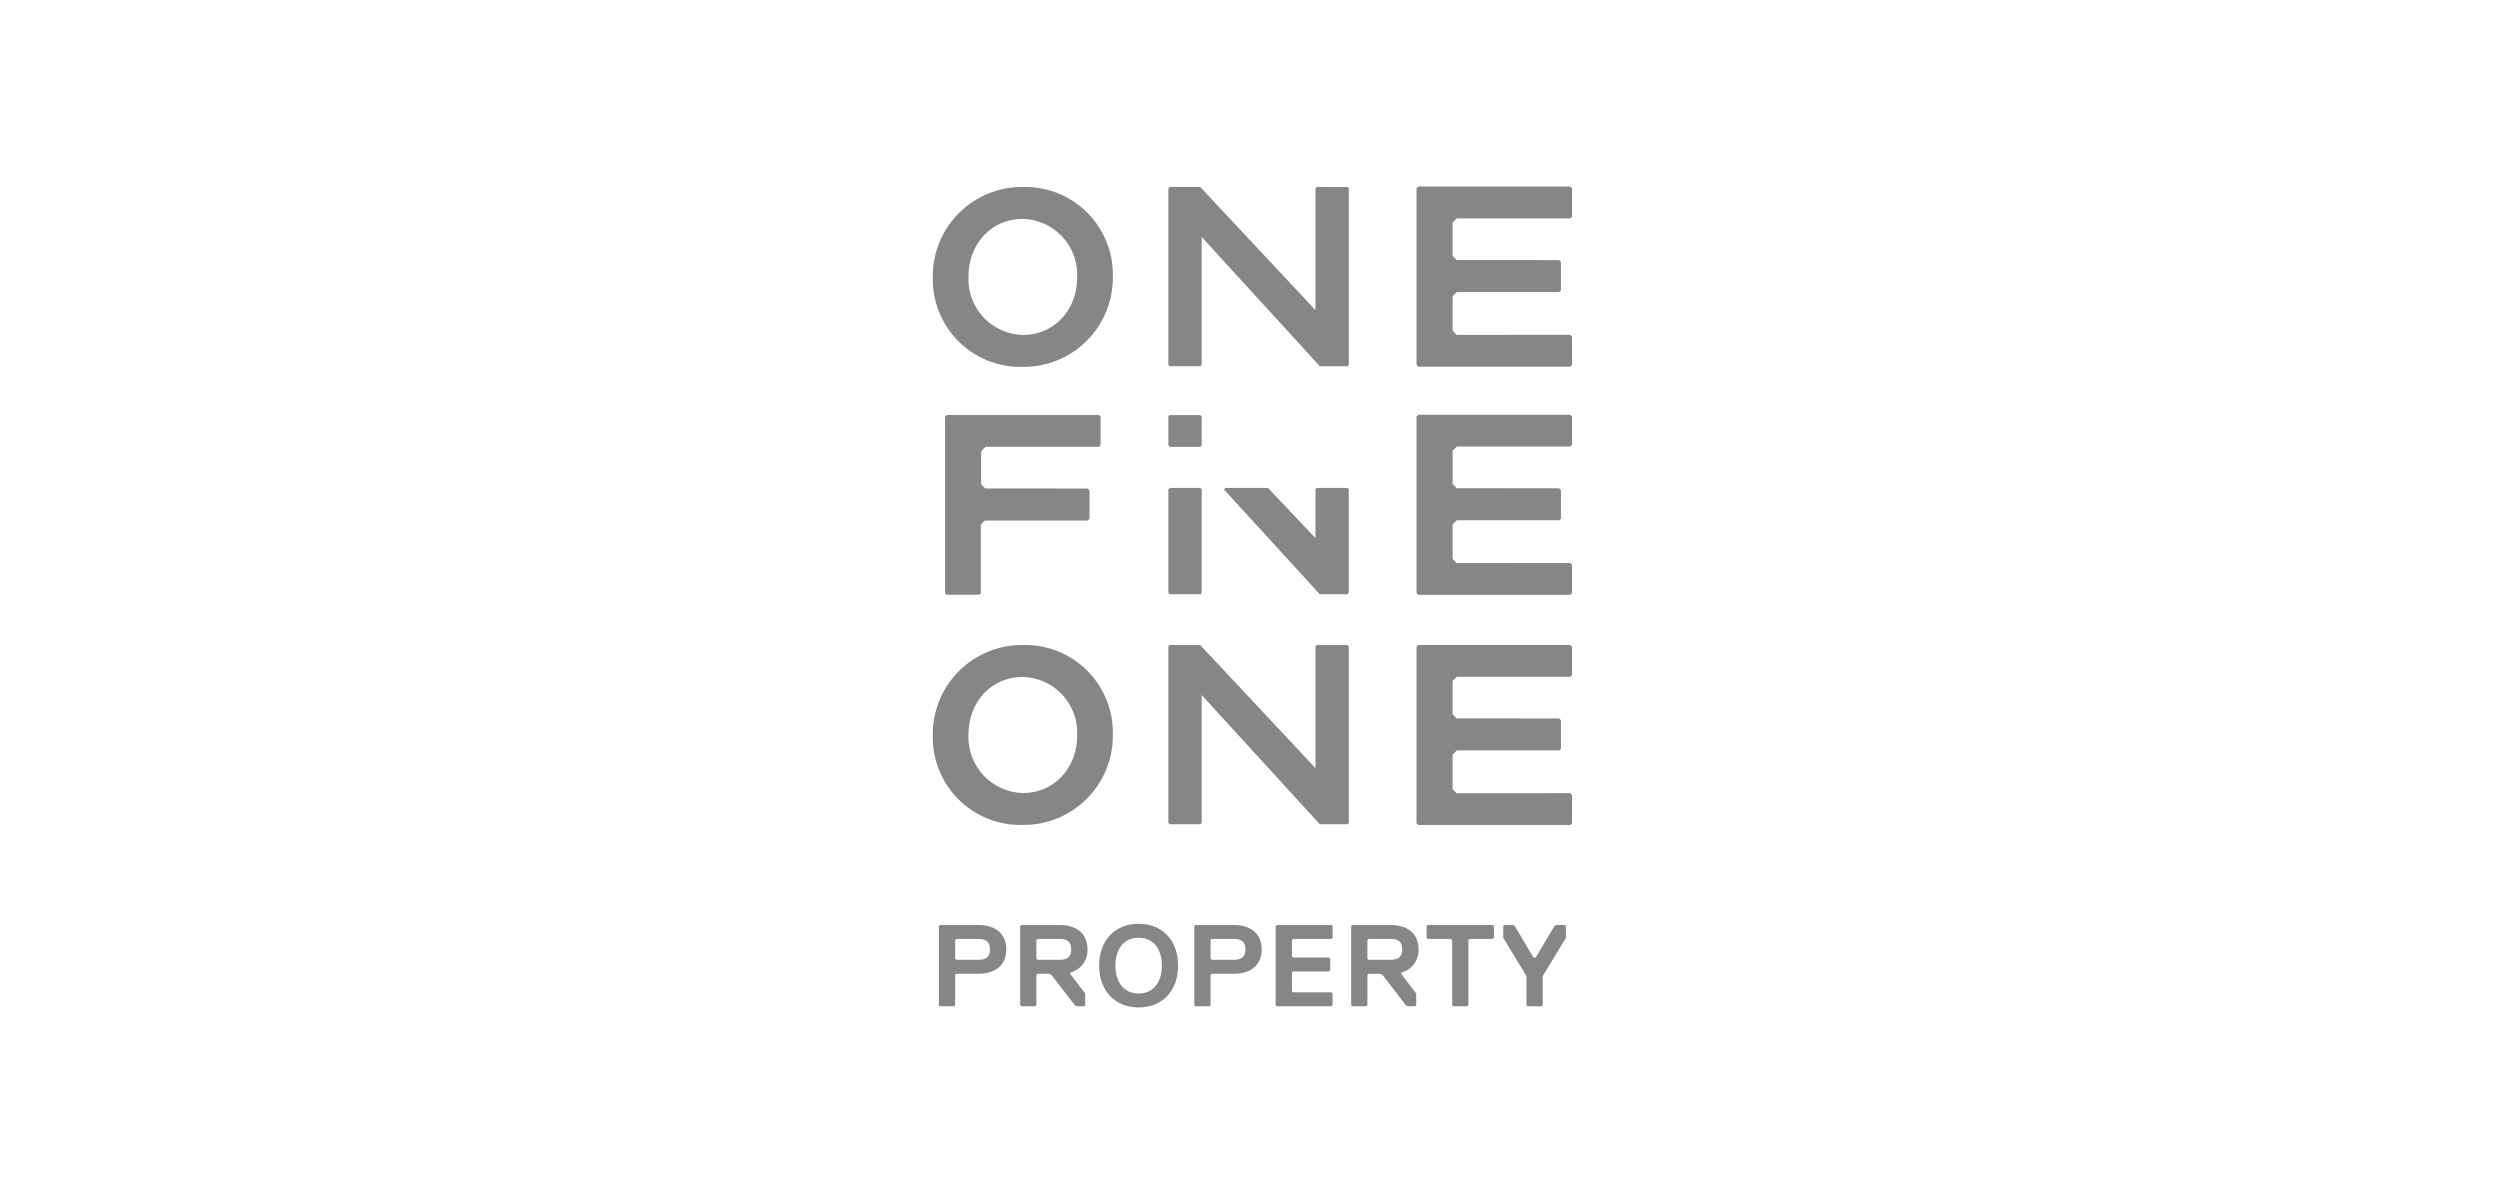 <svg width="134" height="64" viewBox="0 0 134 64" fill="none" xmlns="http://www.w3.org/2000/svg">
<g clip-path="url(#clip0_2300_2580)">
<path d="M52.441 49.579H50.387L50.324 49.641V53.875L50.387 53.937H51.134L51.196 53.875V52.256L51.258 52.194H52.442C53.314 52.194 53.936 51.758 53.936 50.886C53.936 50.015 53.313 49.579 52.442 49.579M52.442 51.446H51.258L51.196 51.384V50.388L51.258 50.326H52.442C52.816 50.326 53.064 50.45 53.064 50.886C53.064 51.322 52.815 51.446 52.442 51.446Z" fill="#848687"></path>
<path d="M58.291 50.886C58.291 50.015 57.668 49.579 56.797 49.579H54.742L54.68 49.641V53.875L54.742 53.937H55.489L55.551 53.875V52.256L55.614 52.194H56.235L56.36 52.256L57.605 53.875L57.73 53.937H58.104L58.166 53.875V53.252L57.356 52.194V52.131C57.631 52.063 57.874 51.902 58.045 51.675C58.215 51.448 58.302 51.17 58.291 50.886ZM56.796 51.446H55.613L55.55 51.384V50.388L55.613 50.326H56.796C57.17 50.326 57.418 50.45 57.418 50.886C57.418 51.322 57.169 51.446 56.796 51.446Z" fill="#848687"></path>
<path d="M61.031 49.516C59.724 49.516 58.914 50.45 58.914 51.757C58.914 53.064 59.724 53.999 61.031 53.999C62.338 53.999 63.148 53.065 63.148 51.757C63.148 50.45 62.338 49.516 61.031 49.516ZM61.031 53.252C60.221 53.252 59.785 52.629 59.785 51.757C59.785 50.885 60.221 50.263 61.031 50.263C61.841 50.263 62.276 50.886 62.276 51.757C62.276 52.628 61.84 53.252 61.031 53.252Z" fill="#848687"></path>
<path d="M66.133 49.579H64.078L64.016 49.641V53.875L64.078 53.937H64.825L64.887 53.875V52.256L64.95 52.194H66.133C67.005 52.194 67.627 51.758 67.627 50.886C67.627 50.015 67.005 49.579 66.133 49.579M66.133 51.446H64.95L64.887 51.384V50.388L64.95 50.326H66.133C66.507 50.326 66.755 50.45 66.755 50.886C66.755 51.322 66.507 51.446 66.133 51.446Z" fill="#848687"></path>
<path d="M68.437 49.579L68.375 49.641V53.874L68.437 53.937H71.363L71.426 53.874V53.252L71.363 53.189H69.309L69.247 53.128V52.131L69.309 52.069H71.239L71.301 52.007V51.384L71.239 51.322H69.309L69.247 51.26V50.388L69.309 50.326H71.363L71.426 50.263V49.642L71.363 49.58L68.437 49.579Z" fill="#848687"></path>
<path d="M76.033 50.886C76.033 50.015 75.41 49.579 74.539 49.579H72.484L72.422 49.641V53.875L72.484 53.937H73.231L73.294 53.875V52.256L73.356 52.194H73.978L74.103 52.256L75.348 53.875L75.473 53.937H75.847L75.909 53.875V53.252L75.099 52.194V52.131C75.374 52.063 75.617 51.902 75.788 51.675C75.958 51.448 76.044 51.17 76.033 50.886ZM74.539 51.446H73.356L73.293 51.384V50.388L73.356 50.326H74.539C74.913 50.326 75.161 50.45 75.161 50.886C75.161 51.322 74.912 51.446 74.539 51.446Z" fill="#848687"></path>
<path d="M76.527 49.579L76.465 49.641V50.264L76.527 50.326H77.773L77.835 50.388V53.874L77.898 53.937H78.645L78.707 53.874V50.388L78.769 50.326H80.015L80.077 50.264V49.642L80.015 49.58L76.527 49.579Z" fill="#848687"></path>
<path d="M83.439 49.579L83.315 49.641L82.318 51.322H82.194L81.198 49.641L81.073 49.579H80.637L80.574 49.641V50.264L81.819 52.318V53.874L81.882 53.937H82.629L82.691 53.874V52.318L83.936 50.264V49.642L83.874 49.58L83.439 49.579Z" fill="#848687"></path>
<path d="M70.586 26.154L70.51 26.228V28.843L67.961 26.153H65.683L65.598 26.227L70.741 31.853H72.218L72.295 31.779V26.229L72.218 26.155L70.586 26.154Z" fill="#848687"></path>
<path d="M54.81 19.665C55.447 19.673 56.078 19.554 56.667 19.315C57.257 19.075 57.793 18.721 58.244 18.272C58.694 17.823 59.051 17.288 59.292 16.699C59.534 16.111 59.655 15.48 59.649 14.844V14.816C59.663 14.181 59.547 13.55 59.31 12.961C59.072 12.372 58.718 11.838 58.268 11.389C57.819 10.941 57.282 10.589 56.693 10.354C56.103 10.119 55.471 10.006 54.837 10.021C54.2 10.014 53.569 10.133 52.979 10.372C52.389 10.611 51.854 10.966 51.403 11.415C50.952 11.864 50.596 12.399 50.354 12.987C50.113 13.576 49.991 14.207 49.997 14.844V14.871C49.984 15.506 50.099 16.137 50.337 16.726C50.574 17.314 50.928 17.849 51.378 18.297C51.828 18.745 52.364 19.098 52.954 19.333C53.544 19.568 54.175 19.681 54.81 19.665ZM51.909 14.816C51.909 13.057 53.156 11.732 54.81 11.732C55.208 11.74 55.6 11.827 55.964 11.989C56.327 12.15 56.655 12.383 56.928 12.673C57.2 12.963 57.412 13.304 57.551 13.677C57.691 14.049 57.754 14.446 57.738 14.844V14.871C57.738 16.629 56.491 17.955 54.837 17.955C54.439 17.947 54.047 17.86 53.683 17.698C53.32 17.537 52.992 17.304 52.719 17.014C52.447 16.724 52.235 16.383 52.096 16.011C51.956 15.638 51.893 15.241 51.909 14.844V14.816Z" fill="#848687"></path>
<path d="M54.81 44.216C55.447 44.224 56.078 44.105 56.667 43.865C57.257 43.626 57.793 43.272 58.244 42.822C58.694 42.373 59.051 41.839 59.292 41.25C59.534 40.661 59.655 40.031 59.649 39.394V39.367C59.663 38.732 59.547 38.101 59.31 37.512C59.072 36.923 58.718 36.388 58.268 35.94C57.819 35.492 57.282 35.14 56.693 34.905C56.103 34.669 55.471 34.556 54.837 34.572C54.2 34.564 53.569 34.683 52.979 34.923C52.389 35.162 51.854 35.517 51.403 35.966C50.952 36.415 50.596 36.949 50.354 37.538C50.113 38.127 49.991 38.758 49.997 39.394V39.422C49.984 40.056 50.099 40.687 50.337 41.276C50.574 41.865 50.928 42.4 51.378 42.848C51.828 43.296 52.364 43.648 52.954 43.884C53.544 44.119 54.175 44.232 54.81 44.216ZM51.909 39.367C51.909 37.608 53.156 36.282 54.81 36.282C55.208 36.291 55.6 36.378 55.964 36.54C56.327 36.701 56.655 36.934 56.928 37.224C57.2 37.513 57.412 37.855 57.551 38.227C57.691 38.6 57.754 38.997 57.738 39.394V39.422C57.738 41.18 56.491 42.506 54.837 42.506C54.439 42.498 54.047 42.41 53.683 42.249C53.32 42.087 52.992 41.855 52.719 41.565C52.447 41.275 52.235 40.934 52.096 40.561C51.956 40.188 51.893 39.792 51.909 39.394V39.367Z" fill="#848687"></path>
<path d="M70.586 10.021L70.509 10.095V16.622L64.329 10.021H62.702L62.625 10.095V19.554L62.702 19.628H64.334L64.411 19.554V12.703L70.743 19.631H72.22L72.297 19.557V10.096L72.22 10.023L70.586 10.021Z" fill="#848687"></path>
<path d="M76.021 22.23L75.926 22.324V31.788L76.021 31.883H84.167L84.262 31.788V30.271L84.167 30.177L78.079 30.18L77.859 29.956V28.111L78.083 27.887H83.572L83.668 27.791V26.269L83.572 26.173L78.08 26.166L77.86 25.946V24.158L78.088 23.936H84.167L84.263 23.84V22.324L84.167 22.23H76.021Z" fill="#848687"></path>
<path d="M52.818 23.95H58.897L58.992 23.856V22.339L58.897 22.245H50.752L50.656 22.339V31.802L50.73 31.876H52.489L52.573 31.799L52.571 28.119L52.79 27.899H58.303L58.398 27.804V26.28L58.303 26.185L52.809 26.18L52.59 25.962V24.189L52.818 23.95Z" fill="#848687"></path>
<path d="M76.021 34.567L75.926 34.662V44.124L76.021 44.22H84.167L84.262 44.124V42.608L84.167 42.513L78.079 42.517L77.859 42.293V40.448L78.083 40.223H83.572L83.668 40.128V38.606L83.572 38.51L78.079 38.505L77.859 38.286V36.497L78.086 36.275H84.166L84.262 36.18V34.663L84.166 34.569L76.021 34.567Z" fill="#848687"></path>
<path d="M76.021 10L75.926 10.095V19.557L76.021 19.652H84.167L84.262 19.557V18.041L84.167 17.945L78.079 17.949L77.859 17.725V15.88L78.083 15.656H83.572L83.668 15.56V14.038L83.572 13.942L78.079 13.938L77.859 13.718V11.929L78.086 11.707H84.166L84.262 11.612V10.095L84.166 10L76.021 10Z" fill="#848687"></path>
<path d="M70.586 34.572L70.509 34.646V41.172L64.329 34.572H62.702L62.625 34.646V44.105L62.702 44.179H64.334L64.411 44.105V37.254L70.743 44.182H72.22L72.297 44.108V34.647L72.22 34.573L70.586 34.572Z" fill="#848687"></path>
<path d="M64.334 31.853L64.411 31.779V26.229L64.334 26.155H62.702L62.625 26.229V31.778L62.702 31.852L64.334 31.853Z" fill="#848687"></path>
<path d="M64.334 23.953L64.411 23.879V22.32L64.334 22.246H62.702L62.625 22.32V23.877L62.702 23.951L64.334 23.953Z" fill="#848687"></path>
</g>
<defs>
<clipPath id="clip0_2300_2580">
<rect width="34.266" height="44" fill="white" transform="translate(50 10)"></rect>
</clipPath>
</defs>
</svg>
